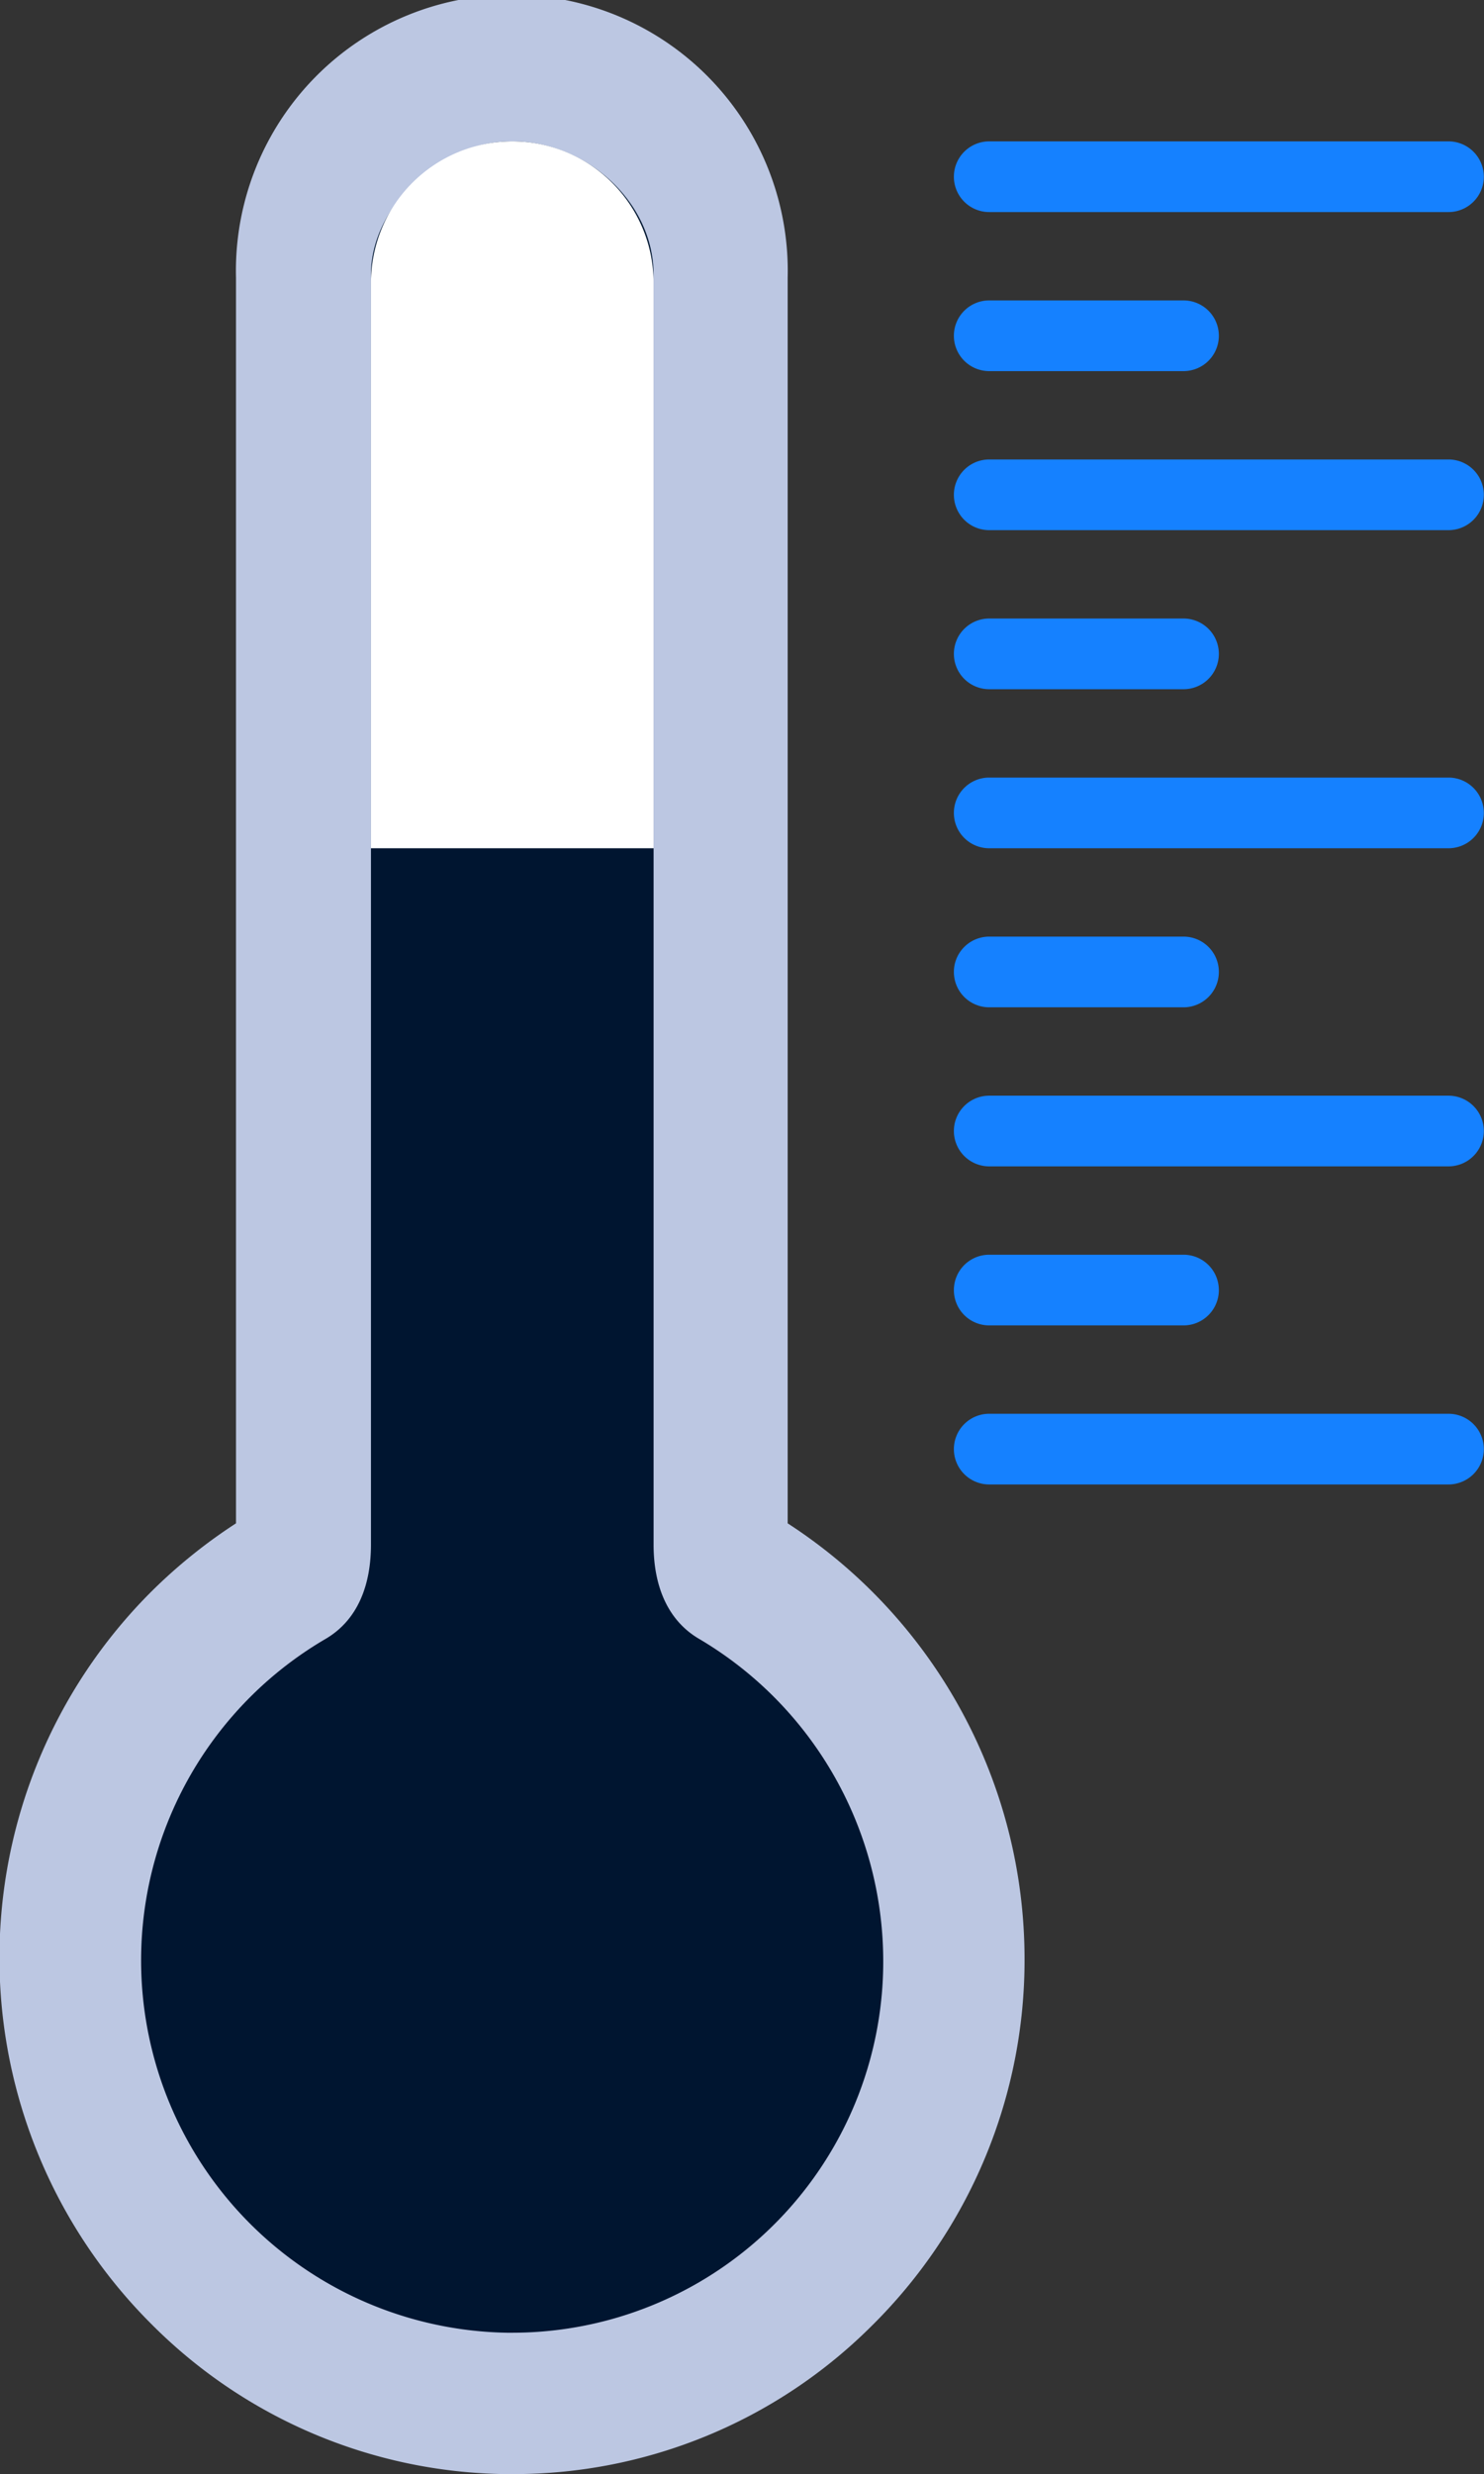 <svg id="Layer_1" data-name="Layer 1" xmlns="http://www.w3.org/2000/svg" xmlns:xlink="http://www.w3.org/1999/xlink" viewBox="0 0 84.01 140"><rect x="0" y="0" width="84.01" height="140" fill="#333333" stroke="none"/><defs><style>.cls-1{fill:none;}.cls-2{fill:#bcc7e2;}.cls-3{fill:#001530;}.cls-4{clip-path:url(#clip-path);}.cls-5{fill:#1581ff;}.cls-6{fill:#fff;}</style><clipPath id="clip-path" transform="translate(-7.5 -15)"><rect class="cls-1" x="61.5" y="23" width="30" height="76"/></clipPath></defs><g id="thermometer"><path id="Path_1992-2" data-name="Path 1992-2" class="cls-2" d="M65.5,125.81a29.07,29.07,0,0,1-8.64,20.79A28.69,28.69,0,0,1,36.51,155h-.42a28.78,28.78,0,0,1-20-8.47,29.27,29.27,0,0,1-.1-41.39,29.78,29.78,0,0,1,4.87-3.94V30.72a15.62,15.62,0,1,1,31.23,0V101.2A29.37,29.37,0,0,1,65.5,125.8Z" transform="translate(-7.5 -15)"/><g id="Group_1338" data-name="Group 1338"><path id="Path_1994" data-name="Path 1994" class="cls-3" d="M57.5,125.94a21,21,0,0,1-21,21.06H36.2a21.07,21.07,0,0,1-10.27-39.26c1.88-1.1,2.57-3.14,2.57-5.33V30.55c0-2.93,2.15-5.47,4.58-6.72A7.41,7.41,0,0,1,36.5,23c4.15,0,8,3.39,8,7.55v71.86c0,2.18.7,4.23,2.58,5.33A21.18,21.18,0,0,1,57.5,125.94Z" transform="translate(-7.5 -15)"/></g><g class="cls-4"><g id="Repeat_Grid_104" data-name="Repeat Grid 104"><g id="Group_1881" data-name="Group 1881"><path id="Rectangle_1180" data-name="Rectangle 1180" class="cls-5" d="M63.5,32h11a2,2,0,0,1,2,2h0a2,2,0,0,1-2,2h-11a2,2,0,0,1-2-2h0A2,2,0,0,1,63.5,32Z" transform="translate(-7.5 -15)"/><path id="Rectangle_1179" data-name="Rectangle 1179" class="cls-5" d="M63.5,23h26a2,2,0,0,1,2,2h0a2,2,0,0,1-2,2h-26a2,2,0,0,1-2-2h0A2,2,0,0,1,63.5,23Z" transform="translate(-7.5 -15)"/></g><g id="Group_1881-2" data-name="Group 1881-2"><path id="Rectangle_1180-2" data-name="Rectangle 1180-2" class="cls-5" d="M63.5,50h11a2,2,0,0,1,2,2h0a2,2,0,0,1-2,2h-11a2,2,0,0,1-2-2h0A2,2,0,0,1,63.5,50Z" transform="translate(-7.5 -15)"/><path id="Rectangle_1179-2" data-name="Rectangle 1179-2" class="cls-5" d="M63.5,41h26a2,2,0,0,1,2,2h0a2,2,0,0,1-2,2h-26a2,2,0,0,1-2-2h0A2,2,0,0,1,63.5,41Z" transform="translate(-7.5 -15)"/></g><g id="Group_1881-3" data-name="Group 1881-3"><path id="Rectangle_1180-3" data-name="Rectangle 1180-3" class="cls-5" d="M63.5,68h11a2,2,0,0,1,2,2h0a2,2,0,0,1-2,2h-11a2,2,0,0,1-2-2h0A2,2,0,0,1,63.5,68Z" transform="translate(-7.5 -15)"/><path id="Rectangle_1179-3" data-name="Rectangle 1179-3" class="cls-5" d="M63.5,59h26a2,2,0,0,1,2,2h0a2,2,0,0,1-2,2h-26a2,2,0,0,1-2-2h0A2,2,0,0,1,63.5,59Z" transform="translate(-7.5 -15)"/></g><g id="Group_1881-4" data-name="Group 1881-4"><path id="Rectangle_1180-4" data-name="Rectangle 1180-4" class="cls-5" d="M63.5,86h11a2,2,0,0,1,2,2h0a2,2,0,0,1-2,2h-11a2,2,0,0,1-2-2h0A2,2,0,0,1,63.5,86Z" transform="translate(-7.5 -15)"/><path id="Rectangle_1179-4" data-name="Rectangle 1179-4" class="cls-5" d="M63.5,77h26a2,2,0,0,1,2,2h0a2,2,0,0,1-2,2h-26a2,2,0,0,1-2-2h0A2,2,0,0,1,63.5,77Z" transform="translate(-7.5 -15)"/></g><g id="Group_1881-5" data-name="Group 1881-5"><path id="Rectangle_1180-5" data-name="Rectangle 1180-5" class="cls-5" d="M63.5,104h11a2,2,0,0,1,2,2h0a2,2,0,0,1-2,2h-11a2,2,0,0,1-2-2h0A2,2,0,0,1,63.5,104Z" transform="translate(-7.5 -15)"/><path id="Rectangle_1179-5" data-name="Rectangle 1179-5" class="cls-5" d="M63.5,95h26a2,2,0,0,1,2,2h0a2,2,0,0,1-2,2h-26a2,2,0,0,1-2-2h0A2,2,0,0,1,63.5,95Z" transform="translate(-7.5 -15)"/></g></g></g><path id="Rectangle_1181" data-name="Rectangle 1181" class="cls-6" d="M36.5,23h0a8,8,0,0,1,8,8V63h-16V31A8,8,0,0,1,36.5,23Z" transform="translate(-7.5 -15)"/></g></svg>